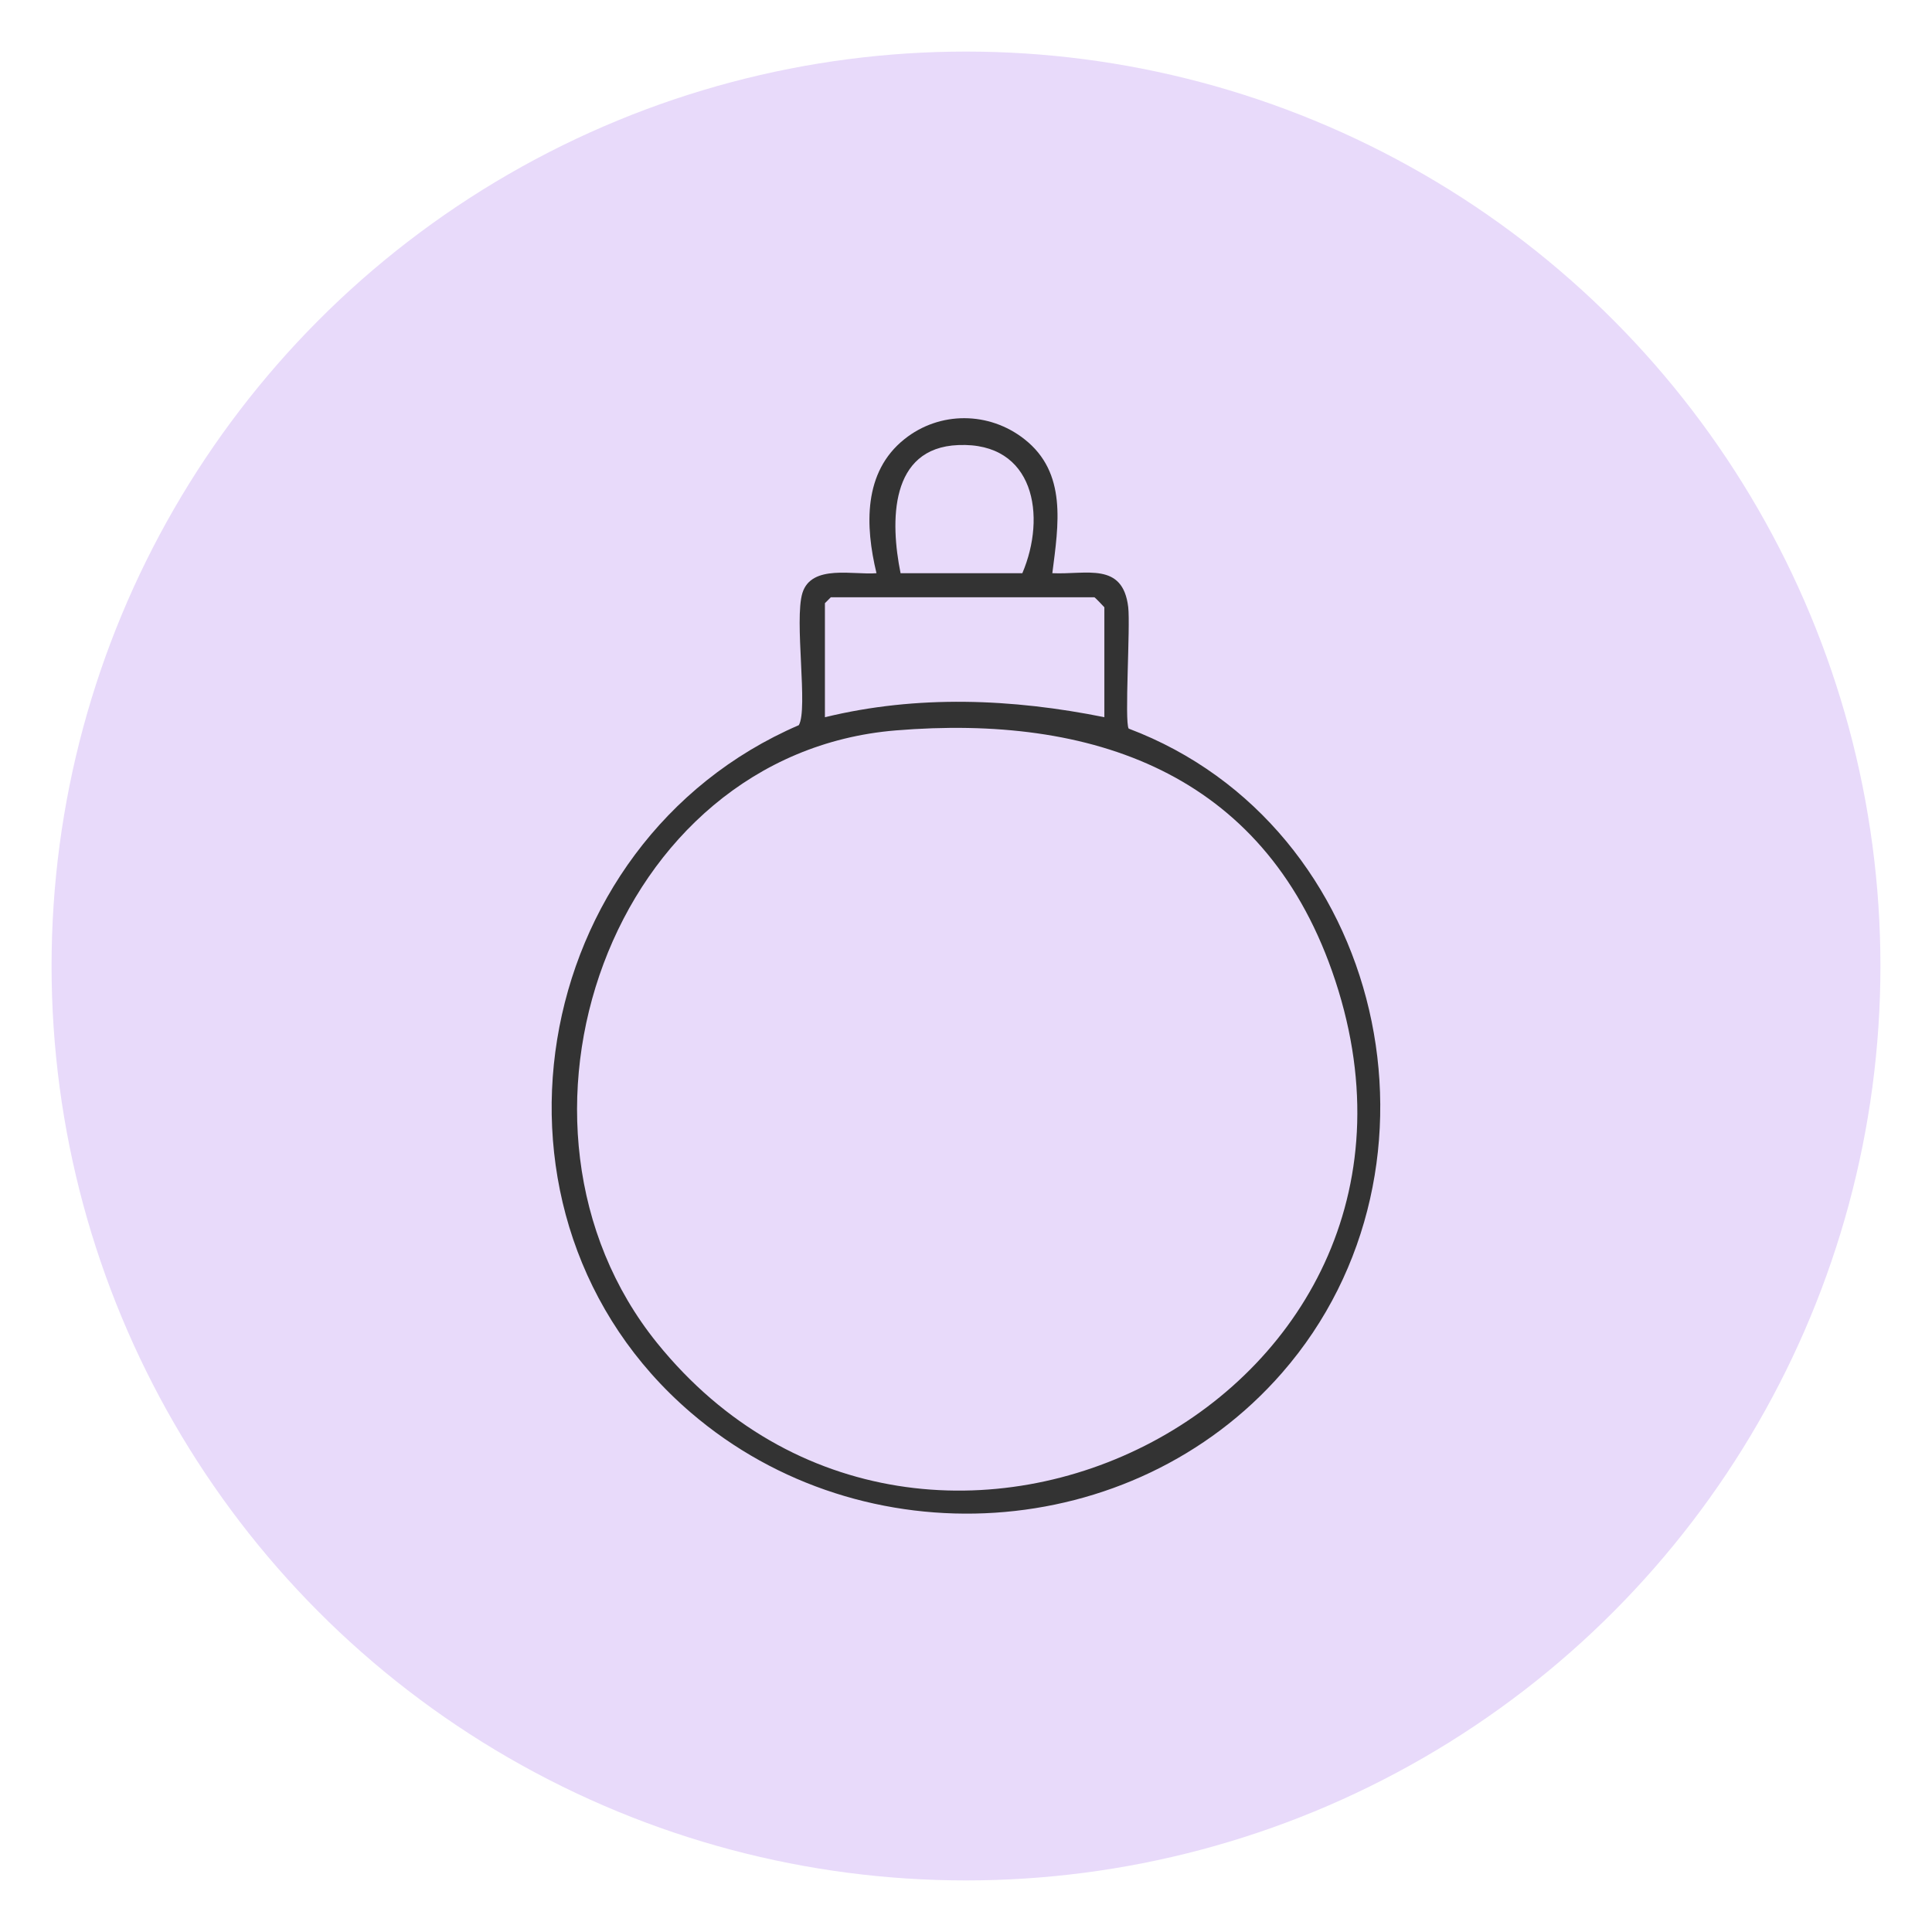 <svg viewBox="0 0 85.04 85.04" xmlns="http://www.w3.org/2000/svg" data-name="Layer 1" id="Layer_1">
  <defs>
    <style>
      .cls-1 {
        fill: #e8dafa;
      }

      .cls-2 {
        fill: #333;
      }
    </style>
  </defs>
  <circle r="40.25" cy="42.52" cx="42.52" class="cls-1"></circle>
  <path d="M46.32,25.23c1.5.07,3.1-.51,3.34,1.49.1.86-.17,5.05.02,5.35,11.3,4.27,14.67,19.29,6.75,28.36-6.6,7.56-18.43,8.27-26.02,1.75-10.05-8.62-7.23-25.09,4.75-30.26.42-.7-.21-4.62.16-5.82.4-1.28,2.27-.78,3.26-.87-.5-2.07-.59-4.45,1.23-5.9,1.55-1.24,3.73-1.22,5.28,0,1.89,1.48,1.5,3.77,1.23,5.9ZM39.64,25.23h5.36c1.07-2.51.54-5.78-2.82-5.64-3.03.12-3,3.37-2.54,5.64ZM48.61,31.57v-4.84s-.41-.44-.44-.44h-11.6l-.26.26v5.02c4.06-.99,8.24-.82,12.31,0ZM39.43,32.15c-12.55,1.03-18.25,17.37-10.51,26.96,11.9,14.73,36.32,2.35,29.71-16.37-3.08-8.73-10.55-11.3-19.2-10.59Z" class="cls-2"></path>
</svg>